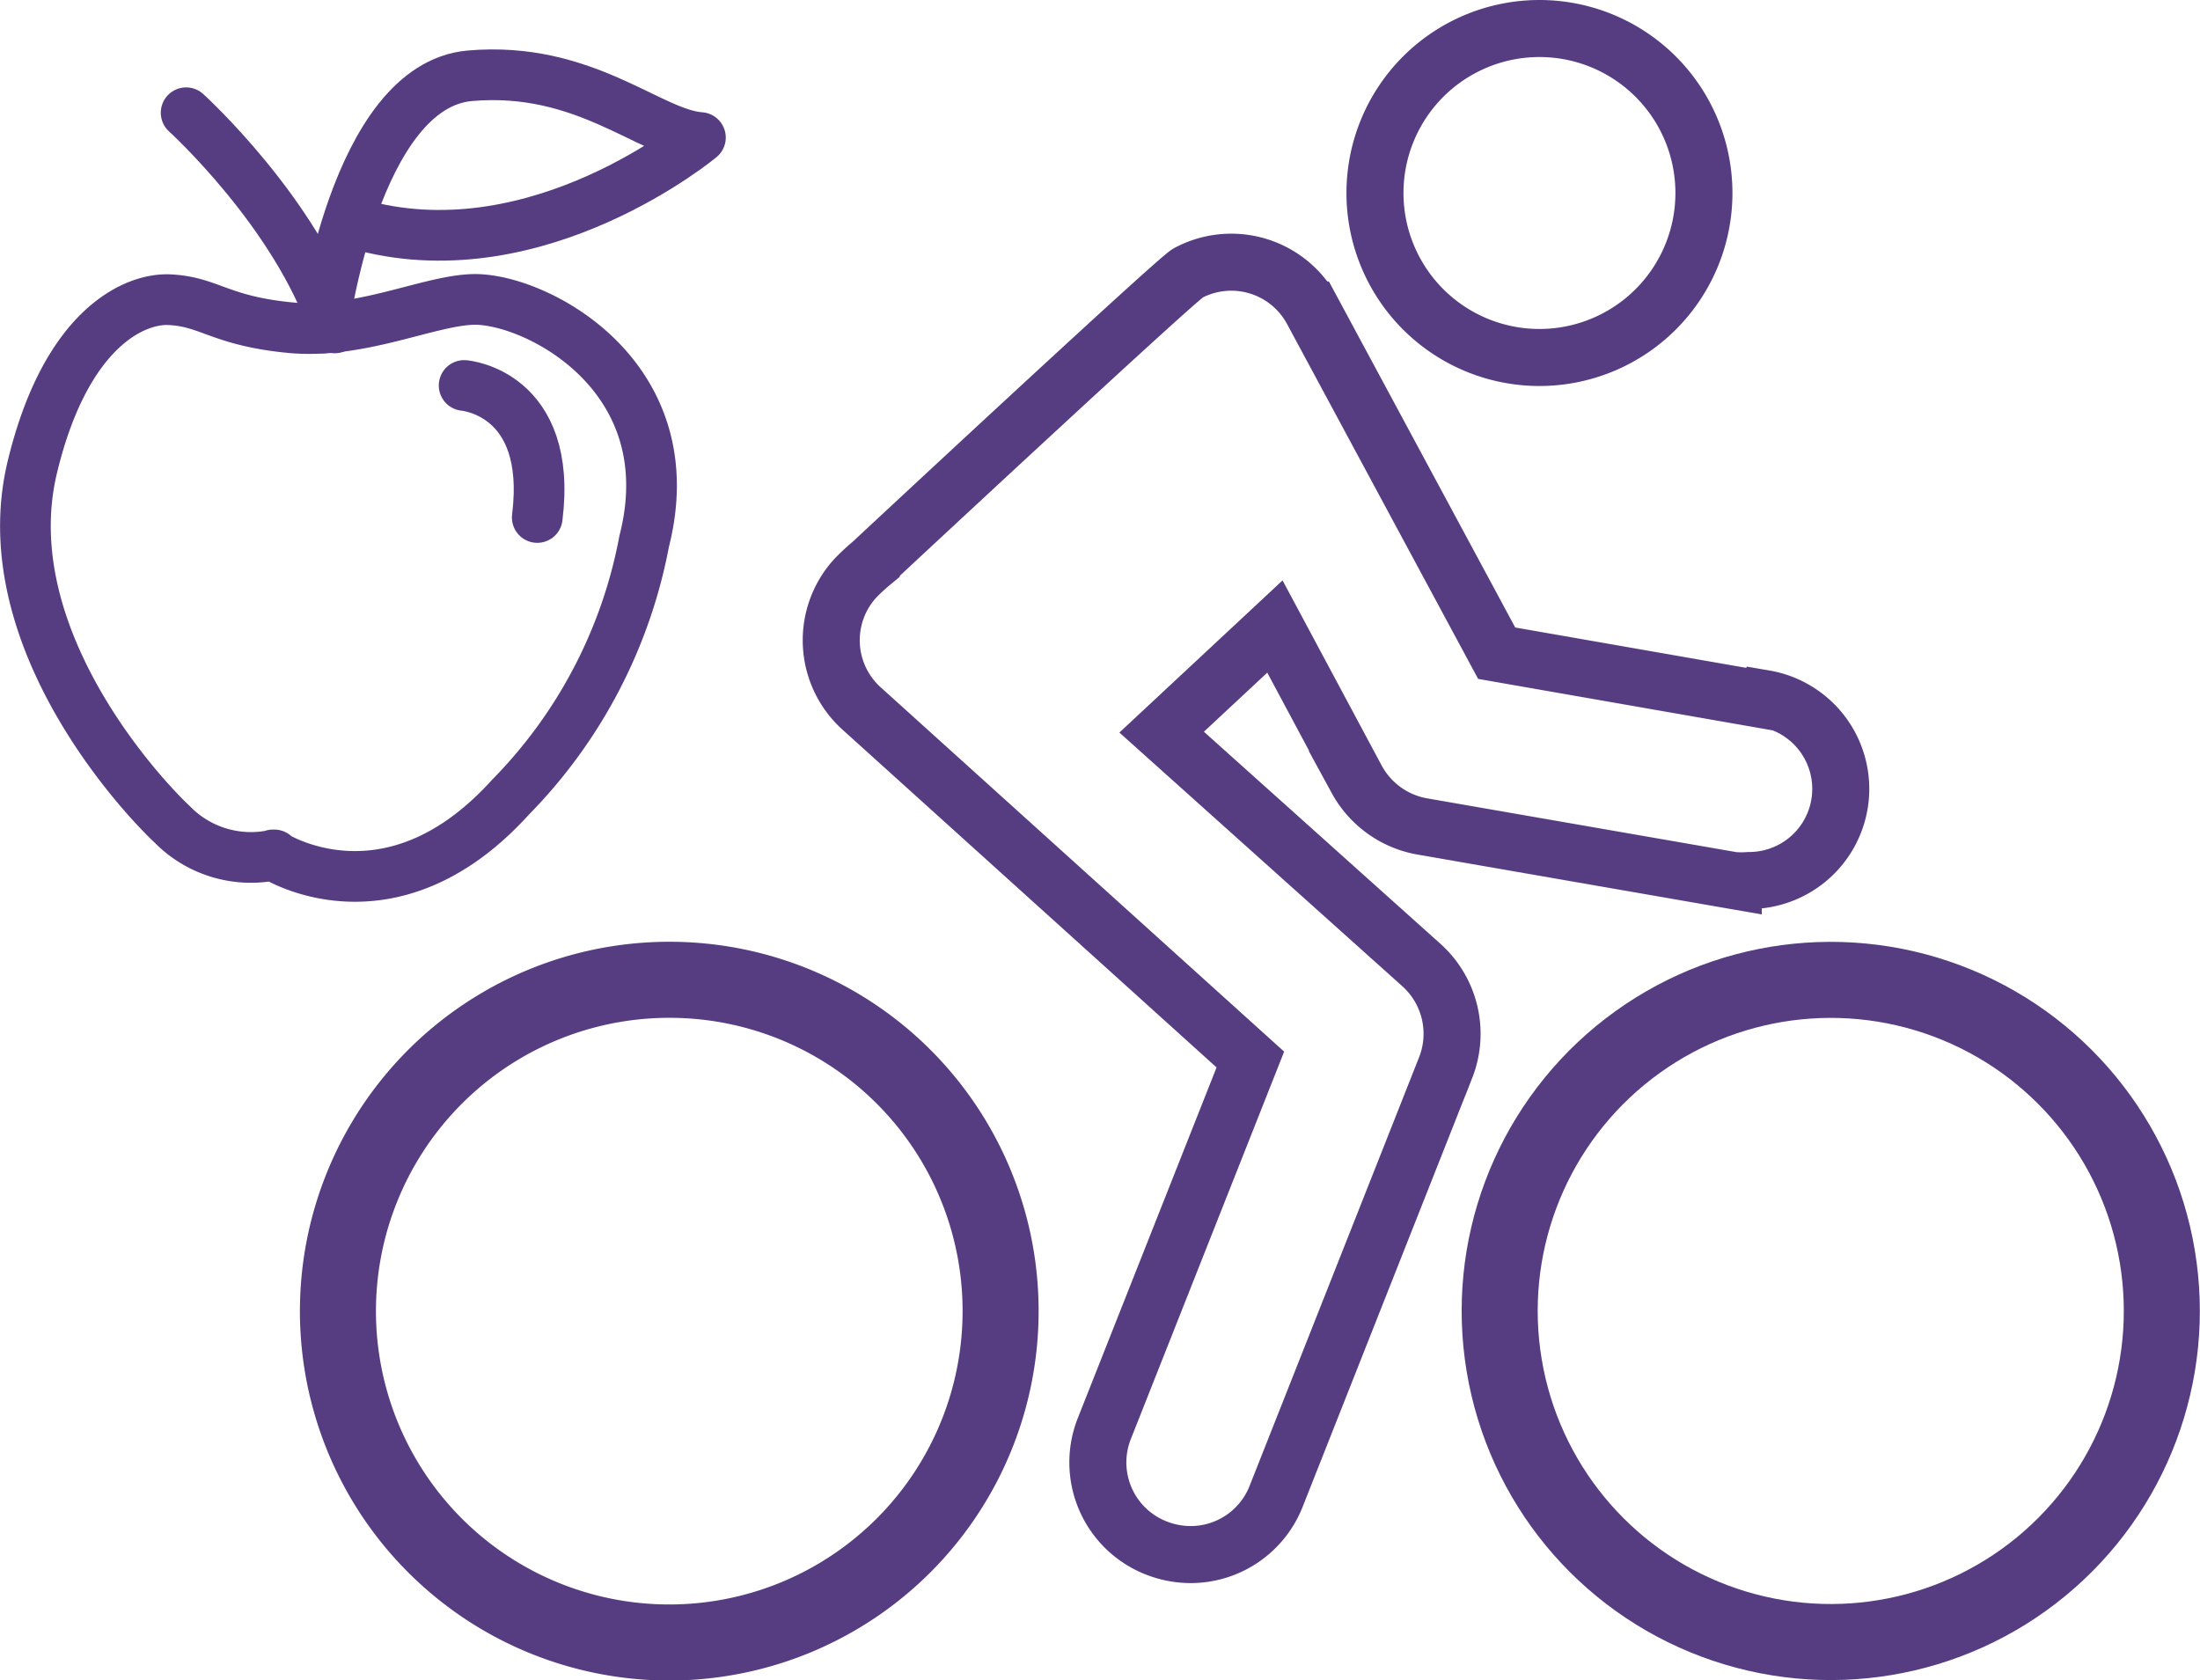 <svg xmlns="http://www.w3.org/2000/svg" viewBox="0 0 83.33 63.63">
    <defs>
        <style>
            .cls-1,.cls-2,.cls-3,.cls-4{fill:none;stroke:#563D82;}.cls-1,.cls-2,.cls-3{stroke-miterlimit:10;}.cls-1{stroke-width:2.16px;}.cls-2{stroke-width:2.88px;}.cls-3,.cls-4{stroke-linecap:round;stroke-width:1.92px;}.cls-4{stroke-linejoin:round;}
        </style>
    </defs>
    <title>Asset 8</title>
    <g id="Layer_2" data-name="Layer 2">
        <g id="Layer_1-2" data-name="Layer 1">
            <g id="bicycle_rider" data-name="bicycle rider">
                <path class="cls-1" d="M64.54,7.31a6.23,6.23,0,1,1-6.23-6.23A6.23,6.23,0,0,1,64.54,7.31Z"/>
                <path class="cls-2" d="M37.9,49.65A12.55,12.55,0,1,1,25.35,37.11,12.54,12.54,0,0,1,37.9,49.65Z"/>
                <circle class="cls-2" cx="69.35" cy="49.65" r="12.54" transform="translate(-7.23 12.09) rotate(-9.47)"/>
                <path class="cls-1"
                      d="M66.82,26.51,56.69,24.74l-7-13A3.48,3.48,0,0,0,45,10.34c-.45.24-12,11-12,11a7.28,7.28,0,0,0-.62.58,3.48,3.48,0,0,0,.25,4.91l14.73,13.3-5.54,14a3.48,3.48,0,0,0,2,4.51,3.58,3.58,0,0,0,1.28.24,3.48,3.48,0,0,0,3.23-2.19l6.43-16.26a3.5,3.5,0,0,0-.9-3.86L44,27.73l4.29-4,3.1,5.79a3.52,3.52,0,0,0,2.47,1.78l11.79,2.05a4,4,0,0,0,.6,0,3.47,3.47,0,0,0,.59-6.89Z"/>
            </g>
            <path class="cls-3"
                  d="M10.39,32.38a4.17,4.17,0,0,1-3.87-1.16C5.22,30-.28,24,1.22,17.71c1.27-5.29,3.87-6.4,5.16-6.36,1.55.06,1.92.8,4.61,1.06s5.31-1.06,7-1.07c2.36,0,8,2.92,6.41,9.16a18.75,18.75,0,0,1-5.06,9.69c-4.59,5.07-9,2.19-9,2.19"/>
            <path class="cls-3" d="M7.05,4.27s4.17,3.78,5.63,8.15"/>
            <path class="cls-4" d="M12.25,12.42s1.19-9.17,5.55-9.55,6.83,2.21,8.73,2.34c0,0-6.07,5.06-12.72,3.35"/>
            <path class="cls-3" d="M17.58,14.6s3.36.26,2.77,5"/>
        </g>
    </g>
</svg>
